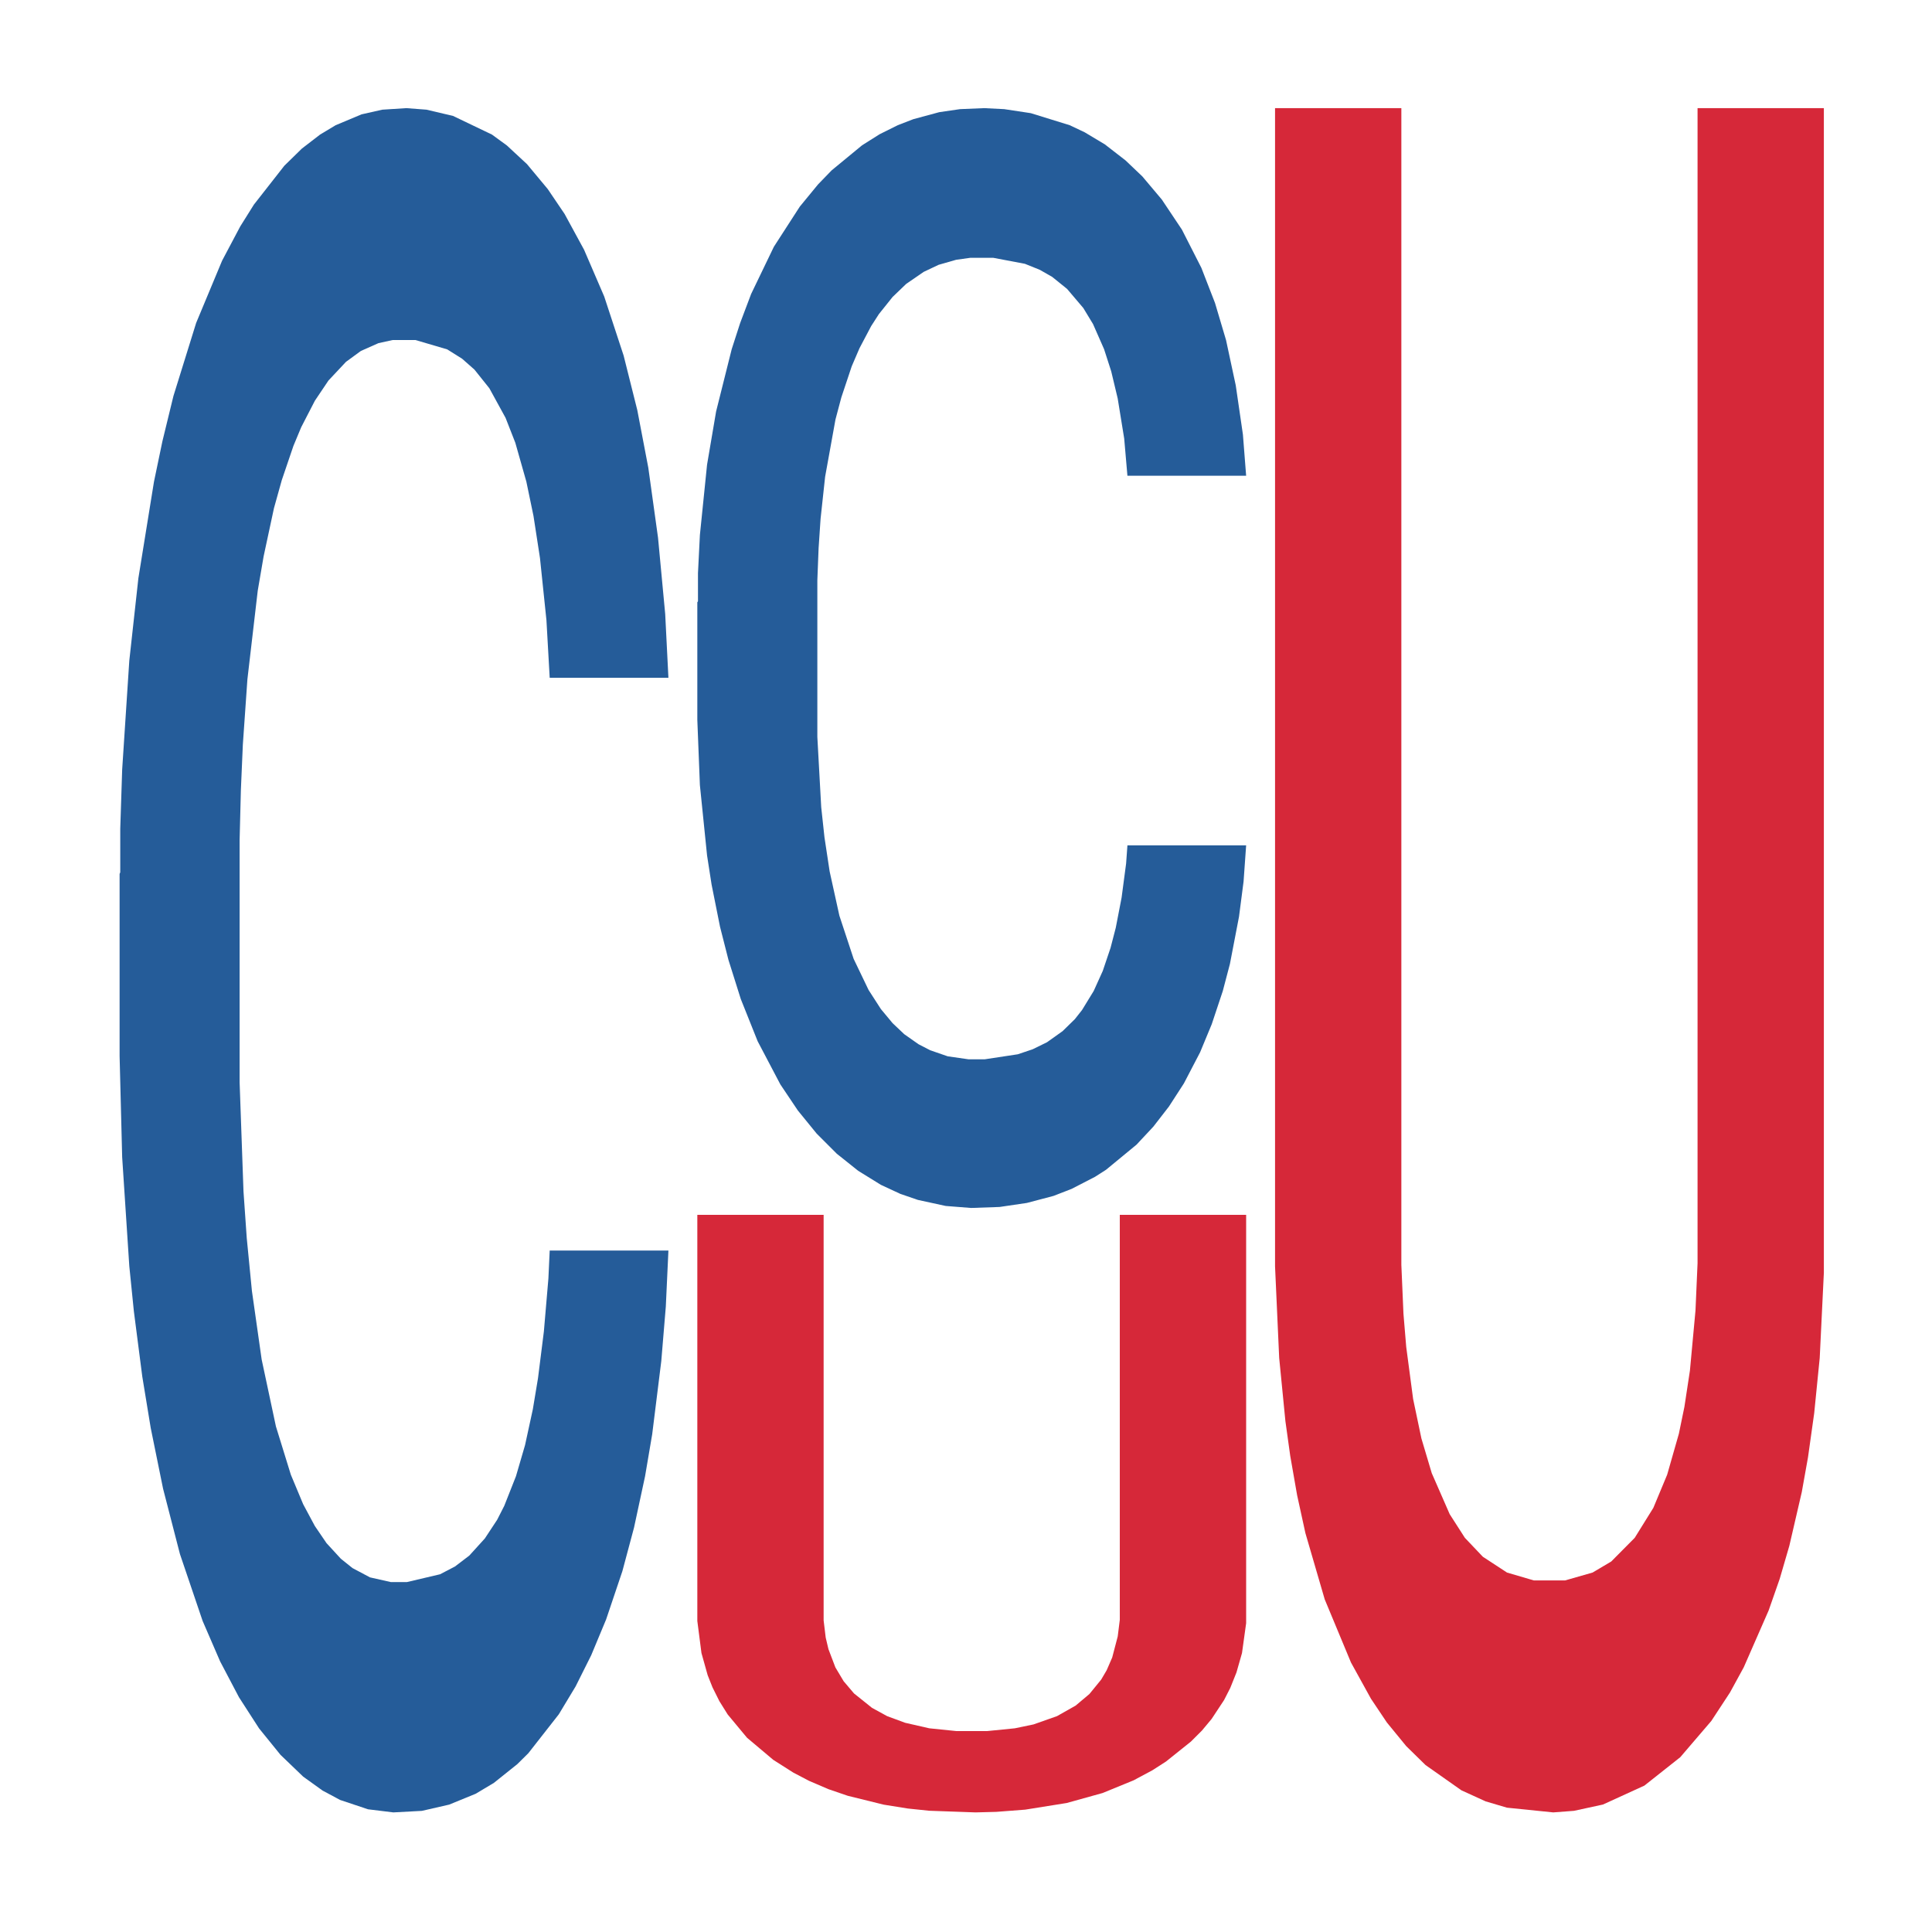 <?xml version='1.0' encoding='UTF-8' ?>
<svg xmlns='http://www.w3.org/2000/svg' xmlns:xlink='http://www.w3.org/1999/xlink' class='svglite' width='504.00pt' height='504.00pt' viewBox='0 0 504.00 504.00'>
<defs>
  <style type='text/css'><![CDATA[
    .svglite line, .svglite polyline, .svglite polygon, .svglite path, .svglite rect, .svglite circle {
      fill: none;
      stroke: #000000;
      stroke-linecap: round;
      stroke-linejoin: round;
      stroke-miterlimit: 10.00;
    }
    .svglite text {
      white-space: pre;
    }
  ]]></style>
</defs>
<rect width='100%' height='100%' style='stroke: none; fill: none;'/>
<defs>
  <clipPath id='cpMC4wMHw1MDQuMDB8MC4wMHw1MDQuMDA='>
    <rect x='0.00' y='0.00' width='504.00' height='504.00' />
  </clipPath>
</defs>
<g clip-path='url(#cpMC4wMHw1MDQuMDB8MC4wMHw1MDQuMDA=)'>
</g>
<defs>
  <clipPath id='cpOC45N3w0OTguMDJ8NS45OHw0OTUuMDM='>
    <rect x='8.97' y='5.98' width='489.06' height='489.06' />
  </clipPath>
</defs>
<g clip-path='url(#cpOC45N3w0OTguMDJ8NS45OHw0OTUuMDM=)'>
<polygon points='31.20,227.97 31.37,227.57 31.37,216.20 31.87,200.77 33.73,172.35 36.10,150.83 40.17,125.65 42.37,115.10 45.24,103.32 51.17,84.24 57.94,68.00 62.67,59.07 66.23,53.38 74.18,43.23 78.75,38.76 83.49,35.11 87.55,32.67 94.32,29.83 99.74,28.61 106.00,28.21 111.25,28.61 118.18,30.24 128.34,35.11 132.23,37.95 137.48,42.82 142.89,49.32 147.29,55.82 152.37,65.16 157.62,77.34 162.69,92.77 166.25,106.98 169.12,122.00 171.66,140.27 173.53,160.17 174.37,176.81 143.40,176.81 142.55,161.79 140.86,145.55 139.17,134.59 137.31,125.65 134.43,115.50 131.89,109.01 127.66,101.29 123.77,96.42 120.55,93.58 116.66,91.14 108.37,88.70 102.45,88.70 98.72,89.52 94.15,91.55 90.26,94.39 85.69,99.26 82.14,104.54 78.58,111.44 76.55,116.31 73.51,125.25 71.47,132.56 68.77,145.14 67.24,154.07 64.54,177.22 63.35,194.27 62.84,206.05 62.51,219.04 62.51,282.38 63.52,310.80 64.37,322.98 65.72,336.79 68.26,354.65 71.98,372.11 75.87,384.70 79.09,392.41 82.14,398.10 85.18,402.56 88.91,406.62 91.95,409.06 96.52,411.49 101.94,412.71 106.17,412.71 114.80,410.68 118.69,408.65 122.42,405.81 126.48,401.34 129.69,396.47 131.55,392.82 134.60,385.10 136.97,376.98 139.00,367.64 140.35,359.52 141.88,347.34 143.06,333.54 143.40,326.23 174.37,326.23 173.69,340.85 172.51,355.06 170.14,374.14 168.28,385.10 165.40,398.50 162.36,409.87 158.12,422.46 154.23,431.80 150.17,439.92 145.77,447.22 137.82,457.37 134.94,460.22 128.85,465.09 124.11,467.93 117.17,470.77 110.06,472.40 102.61,472.80 96.01,471.99 88.74,469.56 84.17,467.12 79.09,463.47 73.17,457.78 67.58,450.88 62.34,442.76 57.43,433.42 52.86,422.86 46.94,405.40 42.54,388.35 39.32,372.52 37.12,359.12 34.92,342.06 33.73,330.29 31.87,301.87 31.20,275.48 31.20,227.97 ' style='stroke-width: 1.07; stroke: none; fill: #255C99;' />
<polygon points='181.91,157.12 182.08,156.86 182.08,149.52 182.58,139.57 184.45,121.22 186.81,107.34 190.88,91.09 193.08,84.28 195.95,76.68 201.88,64.37 208.65,53.89 213.39,48.12 216.94,44.45 224.89,37.90 229.46,35.02 234.20,32.66 238.26,31.09 245.03,29.26 250.45,28.47 256.71,28.21 261.96,28.47 268.90,29.52 279.05,32.66 282.94,34.50 288.19,37.64 293.60,41.83 298.00,46.02 303.08,52.05 308.33,59.91 313.40,69.87 316.96,79.04 319.84,88.73 322.37,100.53 324.24,113.36 325.08,124.11 294.11,124.11 293.27,114.41 291.57,103.93 289.88,96.86 288.02,91.09 285.14,84.54 282.60,80.35 278.37,75.37 274.48,72.23 271.26,70.39 267.37,68.82 259.08,67.25 253.16,67.25 249.43,67.77 244.86,69.08 240.97,70.92 236.40,74.06 232.85,77.47 229.29,81.92 227.26,85.07 224.22,90.83 222.19,95.55 219.48,103.67 217.95,109.43 215.25,124.37 214.06,135.37 213.55,142.97 213.22,151.36 213.22,192.23 214.23,210.57 215.08,218.43 216.43,227.34 218.97,238.87 222.69,250.14 226.59,258.26 229.80,263.24 232.85,266.91 235.89,269.79 239.62,272.41 242.66,273.98 247.23,275.56 252.65,276.34 256.88,276.34 265.51,275.03 269.40,273.72 273.13,271.89 277.19,269.00 280.40,265.86 282.26,263.50 285.31,258.52 287.68,253.28 289.71,247.26 291.07,242.02 292.59,234.16 293.77,225.25 294.11,220.53 325.08,220.53 324.41,229.96 323.22,239.13 320.85,251.45 318.99,258.52 316.11,267.17 313.07,274.51 308.84,282.63 304.94,288.66 300.88,293.90 296.48,298.61 288.53,305.16 285.65,307.00 279.56,310.14 274.82,311.98 267.88,313.81 260.77,314.86 253.33,315.12 246.72,314.60 239.45,313.02 234.88,311.45 229.80,309.09 223.88,305.43 218.29,300.97 213.05,295.73 208.14,289.70 203.57,282.89 197.65,271.63 193.25,260.62 190.03,250.40 187.83,241.75 185.63,230.75 184.45,223.15 182.58,204.81 181.91,187.78 181.91,157.12 ' style='stroke-width: 1.07; stroke: none; fill: #255C99;' />
<polygon points='181.91,316.91 214.86,316.91 214.86,422.71 215.40,427.19 216.12,430.22 217.93,434.98 220.09,438.59 222.79,441.77 227.47,445.52 231.43,447.69 236.12,449.42 242.42,450.86 249.44,451.58 257.55,451.58 264.75,450.86 269.61,449.85 275.74,447.69 280.60,444.94 284.20,441.91 287.26,438.16 288.70,435.71 290.14,432.39 291.58,426.90 292.12,422.57 292.12,316.91 325.08,316.91 325.08,423.44 324.00,431.23 322.56,436.28 320.94,440.33 319.32,443.50 316.08,448.41 313.56,451.44 310.67,454.33 304.19,459.52 300.59,461.83 295.73,464.43 287.62,467.75 278.26,470.35 267.45,472.08 259.89,472.66 254.48,472.80 242.42,472.37 236.84,471.79 230.53,470.78 221.17,468.47 216.12,466.74 211.08,464.58 206.94,462.41 201.72,459.09 194.87,453.32 189.83,447.25 187.67,443.79 185.87,440.18 184.61,437.01 182.99,431.23 181.91,422.86 181.91,317.05 181.91,316.91 ' style='stroke-width: 1.07; stroke: none; fill: #D62839;' />
<polygon points='332.62,28.21 365.57,28.21 365.57,329.96 366.12,342.72 366.84,351.36 368.64,364.95 370.80,375.24 373.50,384.30 378.18,395.00 382.14,401.17 386.83,406.11 393.13,410.23 400.15,412.29 408.26,412.29 415.46,410.23 420.32,407.35 426.45,401.17 431.31,393.35 434.91,384.71 437.97,374.00 439.41,367.01 440.85,357.54 442.30,341.89 442.84,329.54 442.84,28.21 475.79,28.21 475.79,332.01 474.71,354.24 473.27,368.65 471.65,380.18 470.03,389.24 466.79,403.23 464.27,411.88 461.39,420.11 454.90,434.93 451.30,441.52 446.44,448.93 438.33,458.40 428.97,465.81 418.16,470.75 410.60,472.39 405.20,472.80 393.13,471.57 387.55,469.92 381.24,467.04 371.88,460.45 366.84,455.51 361.79,449.34 357.65,443.16 352.43,433.70 345.58,417.23 340.54,399.94 338.38,390.06 336.58,379.77 335.32,370.71 333.70,354.24 332.62,330.37 332.62,28.62 332.62,28.21 ' style='stroke-width: 1.07; stroke: none; fill: #D62839;' />
</g>
<g clip-path='url(#cpMC4wMHw1MDQuMDB8MC4wMHw1MDQuMDA=)'>
</g>
</svg>
